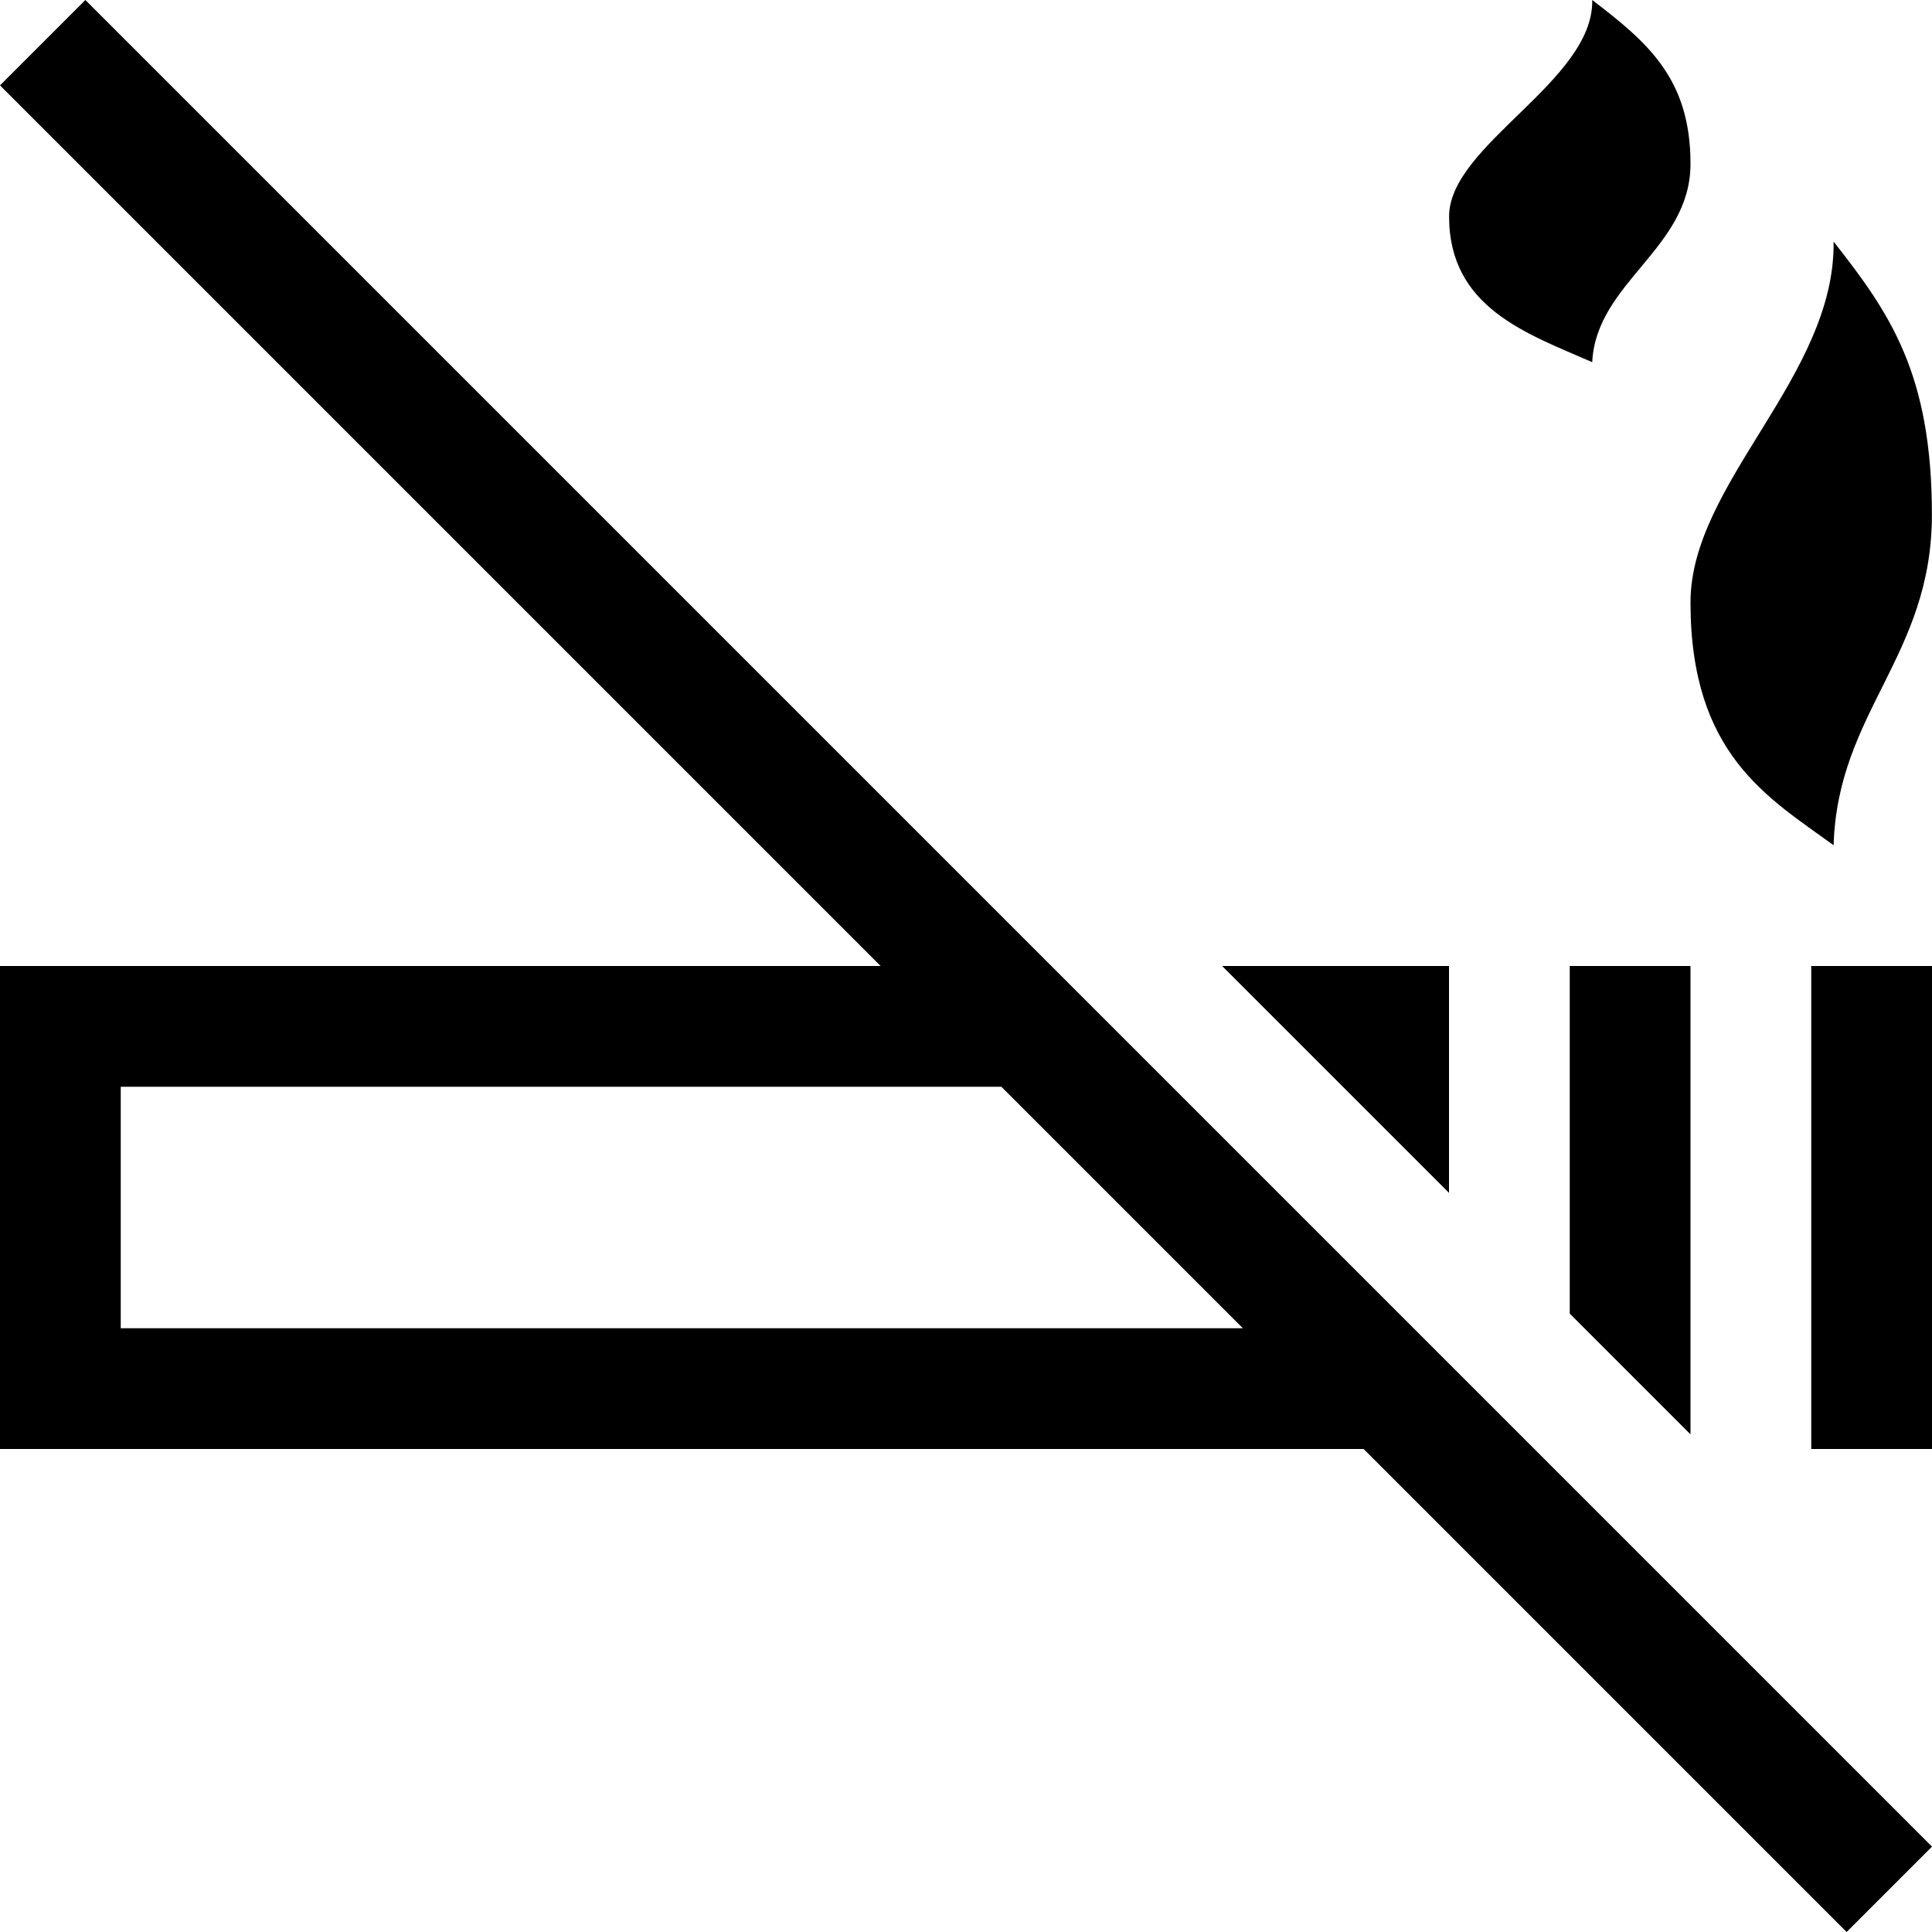 <svg enable-background="new 0 0 450.824 450.824" viewBox="0 0 450.824 450.824" xmlns="http://www.w3.org/2000/svg"><path fill="currentColor" d="m371.538 84.508c.924-18.692 22.933-26.452 22.933-46.277 0-19.827-9.906-28.278-22.933-38.23.401 18.89-33.398 33.804-33.398 50.504 0 21.285 18.114 27.327 33.398 34.003z"/><path fill="currentColor" d="m427.866 197.236c.923-31.155 22.935-44.089 22.935-77.136s-9.908-47.135-22.935-63.724c.402 31.485-33.396 56.346-33.396 84.184 0 35.478 18.115 45.548 33.396 56.676z"/><path fill="currentColor" d="m422.647 225.413h28.176v112.706h-28.176z"/><path fill="currentColor" d="m338.118 225.413h-52.941l52.941 52.941z"/><path fill="currentColor" d="m366.294 306.53 28.176 28.176v-109.293h-28.176z"/><path fill="currentColor" d="m0 19.923 205.49 205.49h-205.49v112.706h318.197l112.706 112.706 19.922-19.922-430.903-430.903zm28.176 290.02v-56.353h205.49l56.353 56.353c.001 0-261.842 0-261.843 0z"/></svg>